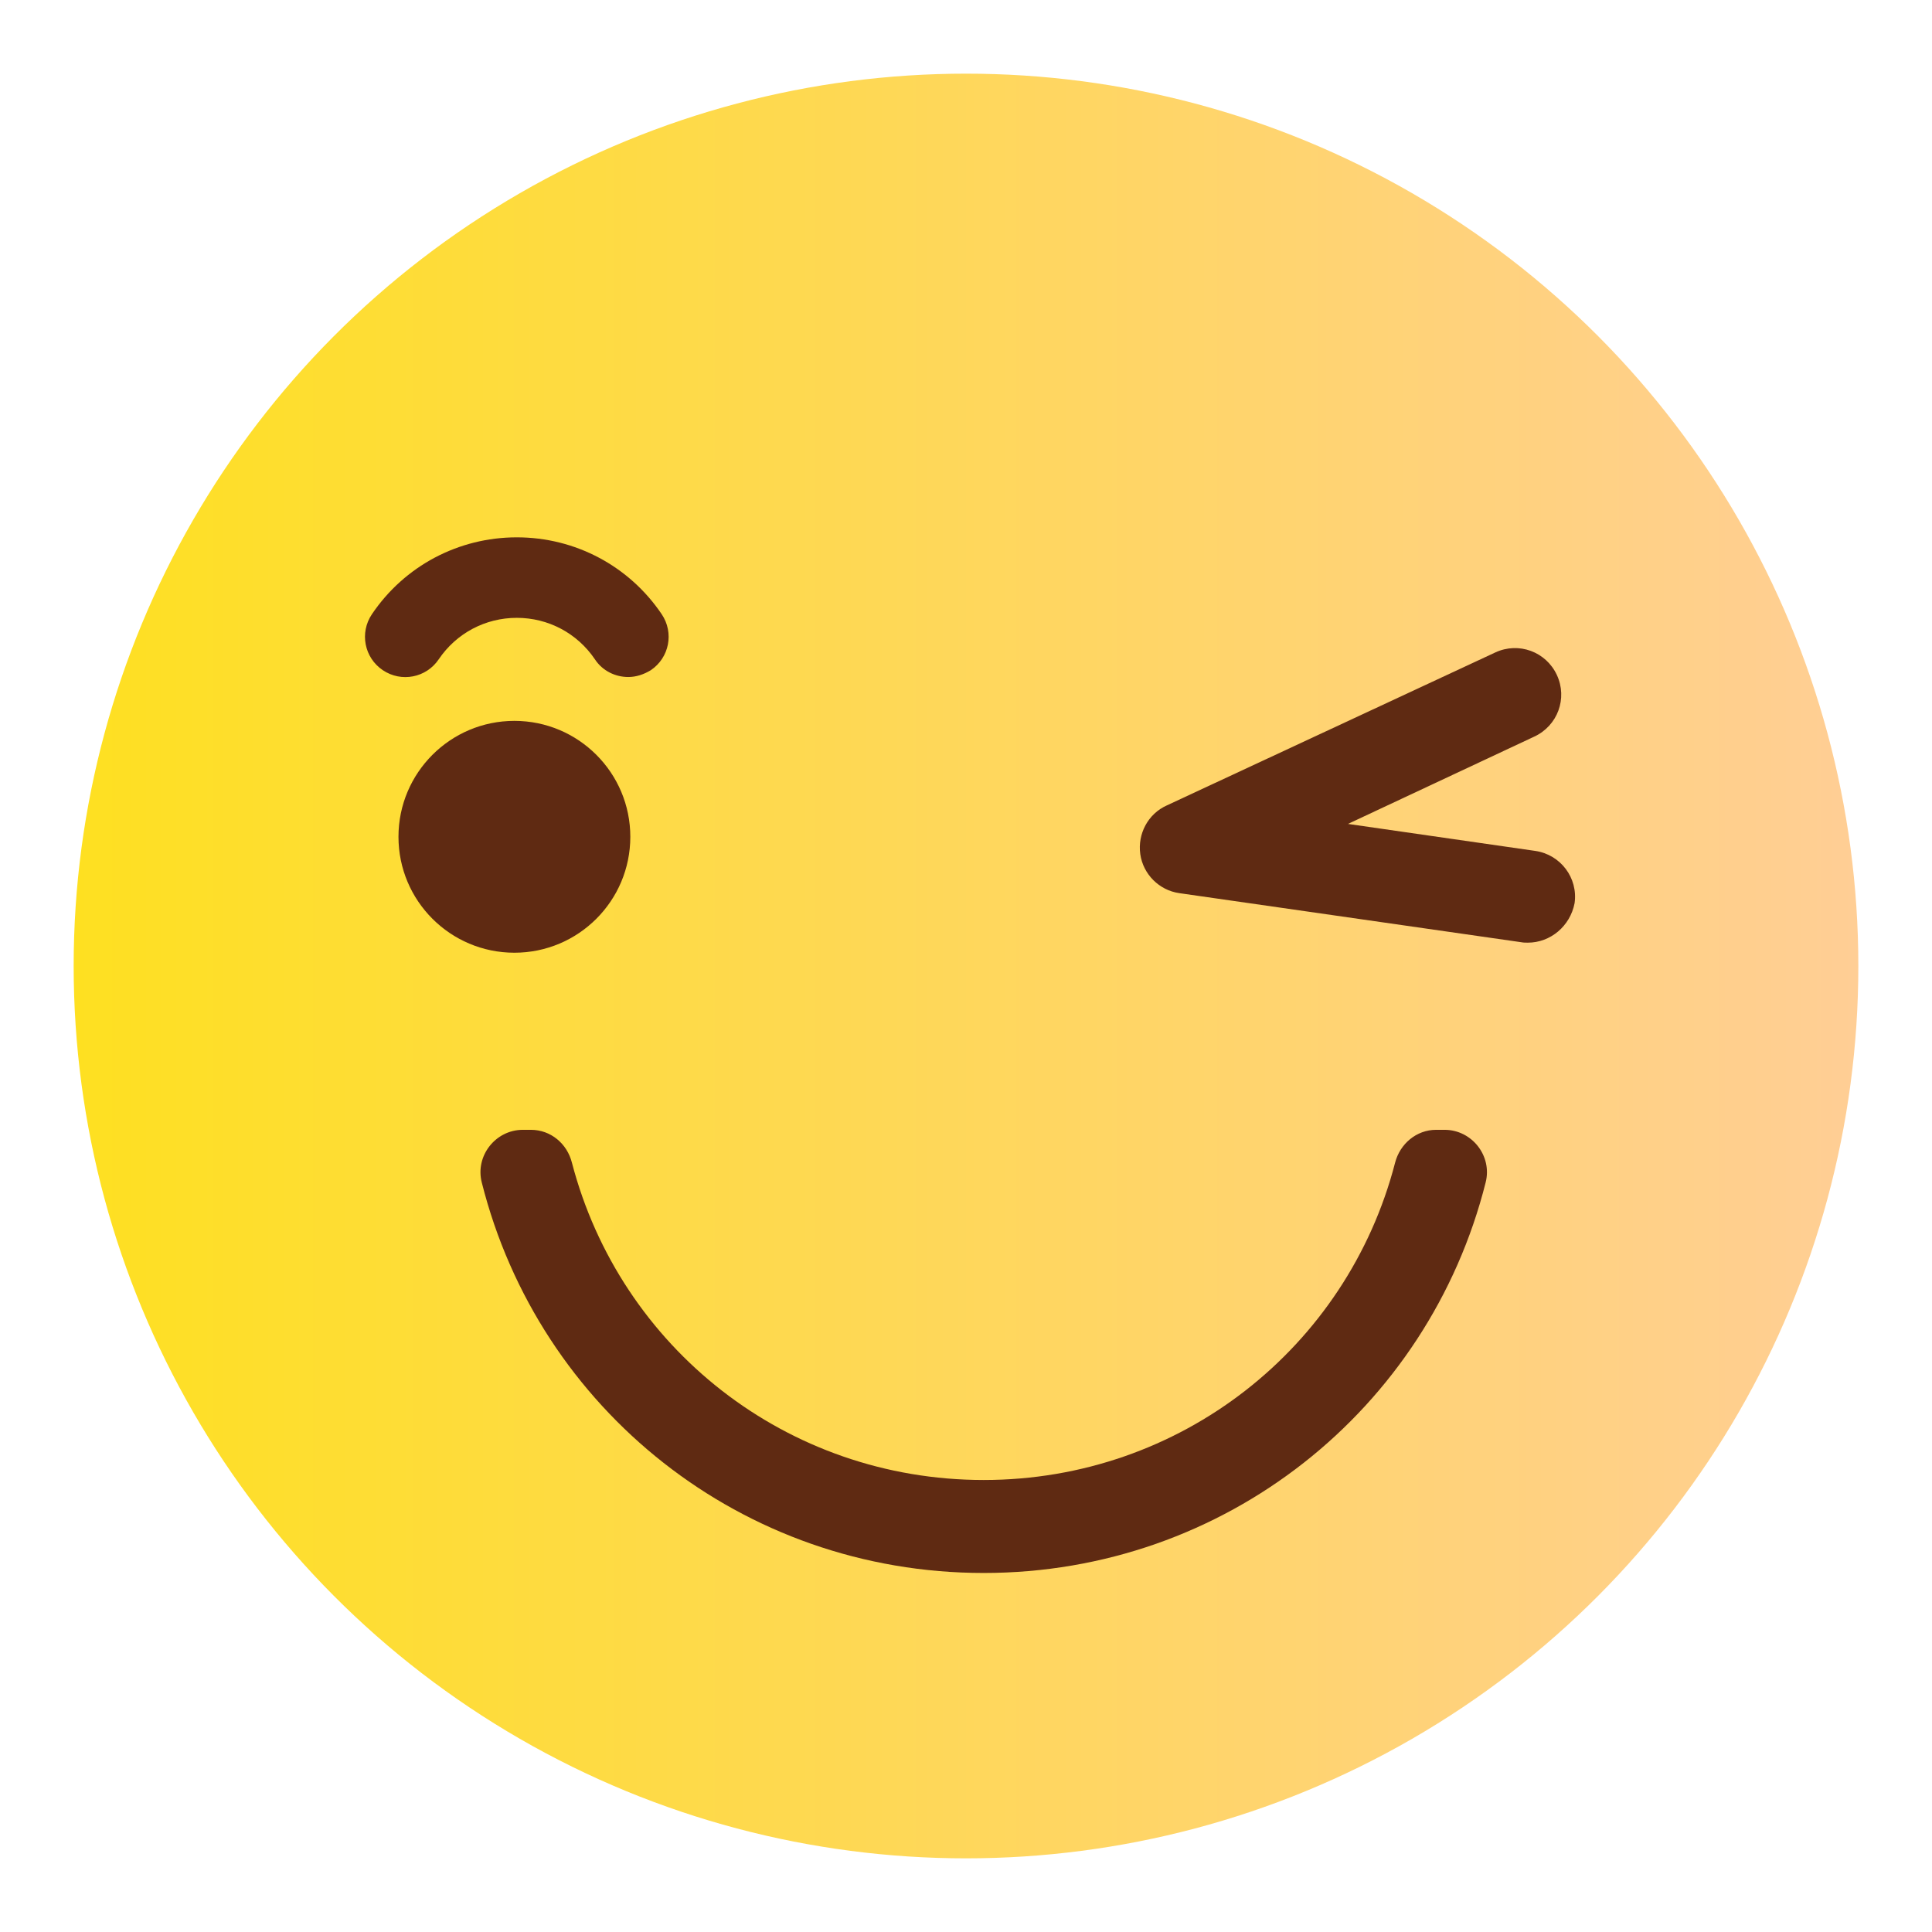 <?xml version="1.0" encoding="UTF-8"?>
<svg width="48px" height="48px" viewBox="0 0 48 48" version="1.1" xmlns="http://www.w3.org/2000/svg" xmlns:xlink="http://www.w3.org/1999/xlink">
    <title>icon/表情/眨眼</title>
    <defs>
        <linearGradient x1="-0.01%" y1="50%" x2="100.01%" y2="50%" id="linearGradient-1">
            <stop stop-color="#FEE020" offset="0%"></stop>
            <stop stop-color="#FFCE96" offset="100%"></stop>
        </linearGradient>
    </defs>
    <g id="icon/表情/眨眼" stroke="none" stroke-width="1" fill="none" fill-rule="evenodd">
        <g id="眨眼">
            <rect id="矩形" x="0" y="0" width="48" height="48"></rect>
            <circle id="椭圆形" fill="url(#linearGradient-1)" fill-rule="nonzero" cx="24" cy="24" r="22.17"></circle>
            <path d="M37.96,23.42 C37.91,23.42 37.85,23.42 37.8,23.41 L29.3,22.19 C28.8,22.12 28.4,21.72 28.33,21.22 C28.26,20.72 28.52,20.22 28.99,20.01 L37.15,16.21 C37.73,15.94 38.41,16.19 38.68,16.77 C38.95,17.35 38.7,18.03 38.12,18.3 L33.49,20.47 L38.14,21.14 C38.77,21.23 39.21,21.81 39.12,22.44 C39.01,23.01 38.52,23.42 37.96,23.42 Z" id="路径" fill="#5F2A12" fill-rule="nonzero"></path>
            <g id="编组" transform="translate(9, 13)" fill="#5F2A12" fill-rule="nonzero">
                <circle id="椭圆形" cx="3.78" cy="7.79" r="2.88"></circle>
                <path d="M6.61,3.82 C6.29,3.82 5.97,3.67 5.78,3.38 C5.34,2.73 4.62,2.35 3.84,2.35 C3.06,2.35 2.34,2.73 1.9,3.38 C1.59,3.84 0.97,3.96 0.51,3.65 C0.05,3.34 -0.07,2.72 0.24,2.26 C1.05,1.06 2.39,0.35 3.84,0.35 C5.29,0.35 6.63,1.06 7.44,2.26 C7.75,2.72 7.63,3.34 7.17,3.65 C6.99,3.76 6.8,3.82 6.61,3.82 Z" id="路径"></path>
            </g>
            <path d="M35.68,28.07 C35.19,28.07 34.78,28.42 34.66,28.89 C33.47,33.48 29.33,36.77 24.44,36.77 C19.54,36.77 15.41,33.48 14.21,28.89 C14.09,28.41 13.68,28.07 13.19,28.07 L12.99,28.07 C12.31,28.07 11.8,28.72 11.97,29.38 C13.39,35.02 18.44,39.08 24.44,39.08 C30.43,39.08 35.49,35.02 36.91,29.38 C37.08,28.72 36.57,28.07 35.89,28.07 L35.68,28.07 Z" id="路径" fill="#5F2A12" fill-rule="nonzero"></path>
        </g>
    </g>
</svg>